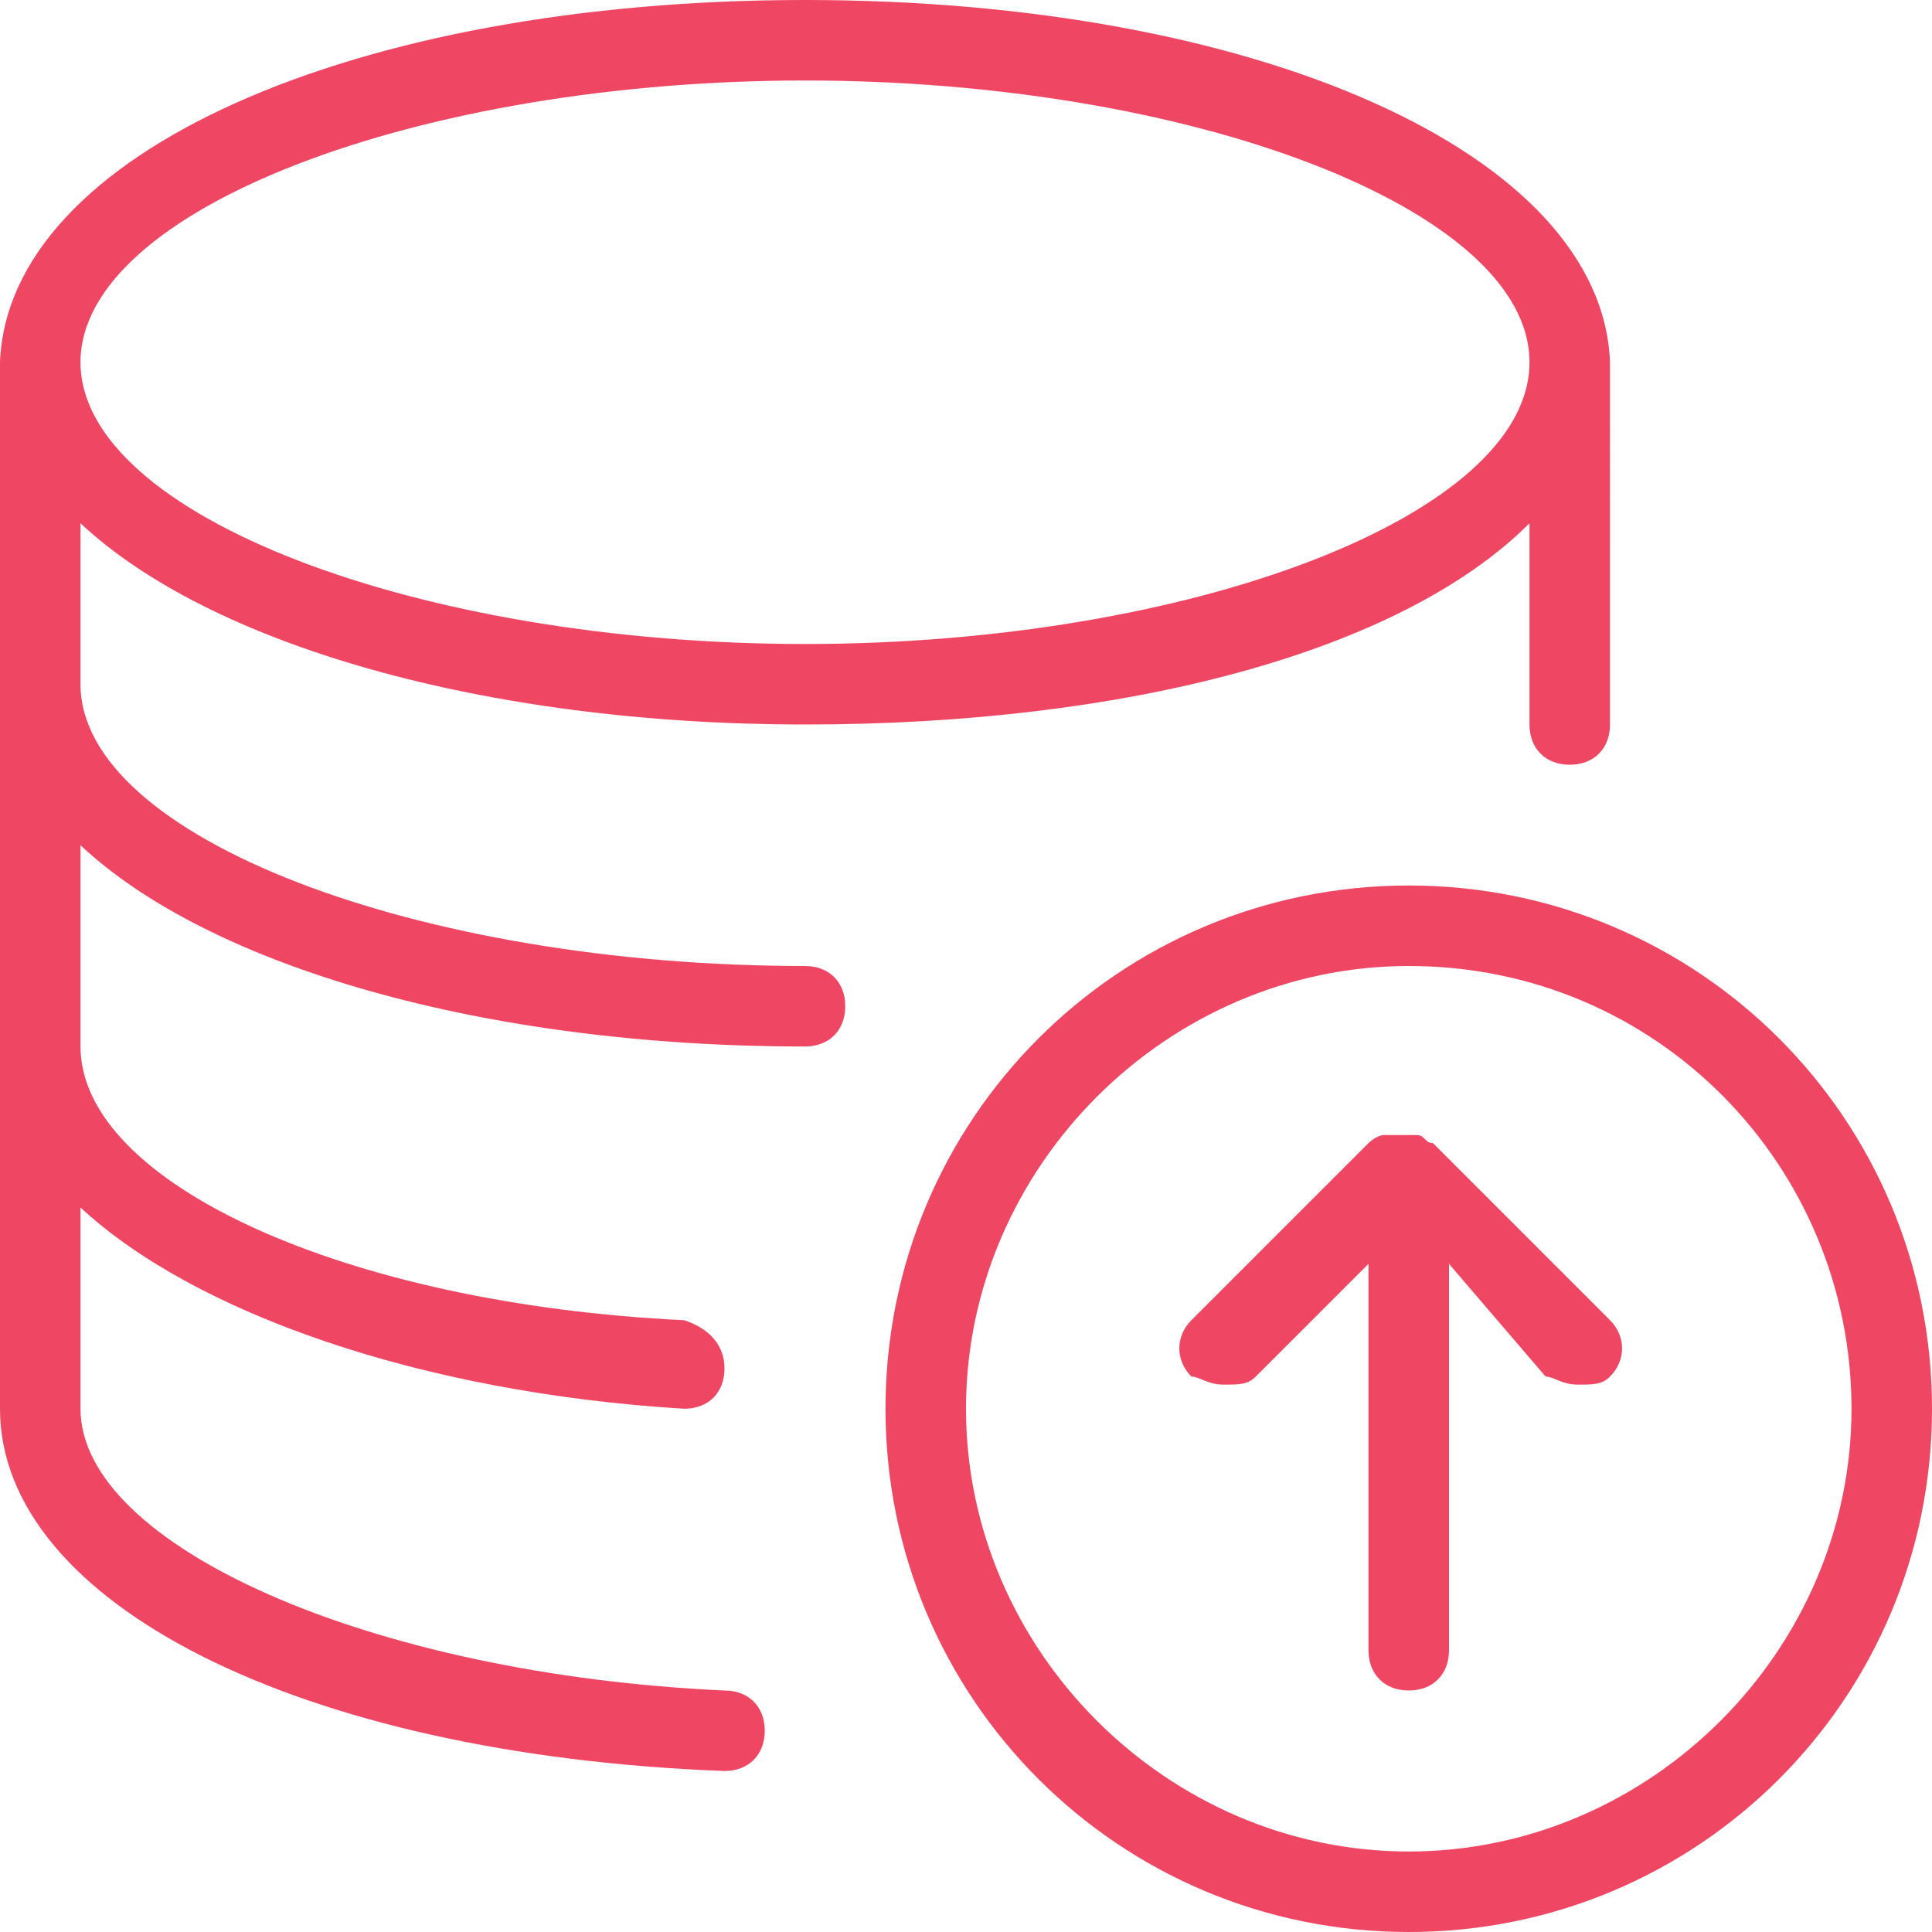 <?xml version="1.0" encoding="utf-8"?>
<svg xmlns="http://www.w3.org/2000/svg" xmlns:xlink="http://www.w3.org/1999/xlink" version="1.1" id="Layer_1" x="0px" y="0px" viewBox="0 0 24 24" style="enable-background:new 0 0 24 24;">
<style type="text/css">
	.st0{fill:#EF4763;}
</style>
<g>
	<path class="st0" d="M9,22c-5.3-0.2-9-2.1-9-4.5v-13c0,0,0,0,0,0C0.1,1.9,4.4,0,10,0c5.6,0,9.9,1.9,10,4.5c0,0,0,0,0,0V9&#xA;		c0,0.3-0.2,0.5-0.5,0.5S19,9.3,19,9V6.5C17.4,8.1,14,9,10,9s-7.4-1-9-2.5v2c0,1.9,4.2,3.5,9,3.5c0.3,0,0.5,0.2,0.5,0.5&#xA;		S10.3,13,10,13c-4,0-7.4-1-9-2.5V13c0,1.7,3.3,3.2,7.5,3.4C8.8,16.5,9,16.7,9,17c0,0.3-0.2,0.5-0.5,0.5c0,0,0,0,0,0&#xA;		C5.2,17.3,2.4,16.3,1,15v2.5c0,1.7,3.6,3.3,8,3.5c0.3,0,0.5,0.2,0.5,0.5C9.5,21.8,9.3,22,9,22C9,22,9,22,9,22z M10,1&#xA;		C5.2,1,1,2.6,1,4.5C1,6.4,5.2,8,10,8s9-1.6,9-3.5C19,2.6,14.8,1,10,1z"/>
	<path class="st0" d="M17.5,24c-3.6,0-6.5-2.9-6.5-6.5s2.9-6.5,6.5-6.5s6.5,2.9,6.5,6.5S21.1,24,17.5,24z M17.5,12&#xA;		c-3,0-5.5,2.5-5.5,5.5s2.5,5.5,5.5,5.5s5.5-2.5,5.5-5.5S20.6,12,17.5,12z"/>
	<path class="st0" d="M17.5,21c-0.3,0-0.5-0.2-0.5-0.5v-4.8l-1.4,1.4c-0.1,0.1-0.2,0.1-0.4,0.1s-0.3-0.1-0.4-0.1&#xA;		c-0.2-0.2-0.2-0.5,0-0.7l2.2-2.2c0,0,0.1-0.1,0.2-0.1c0.1,0,0.1,0,0.2,0s0.1,0,0.2,0c0.1,0,0.1,0.1,0.2,0.1l2.2,2.2&#xA;		c0.2,0.2,0.2,0.5,0,0.7c-0.1,0.1-0.2,0.1-0.4,0.1s-0.3-0.1-0.4-0.1L18,15.7v4.8C18,20.8,17.8,21,17.5,21z"/>
</g>
</svg>